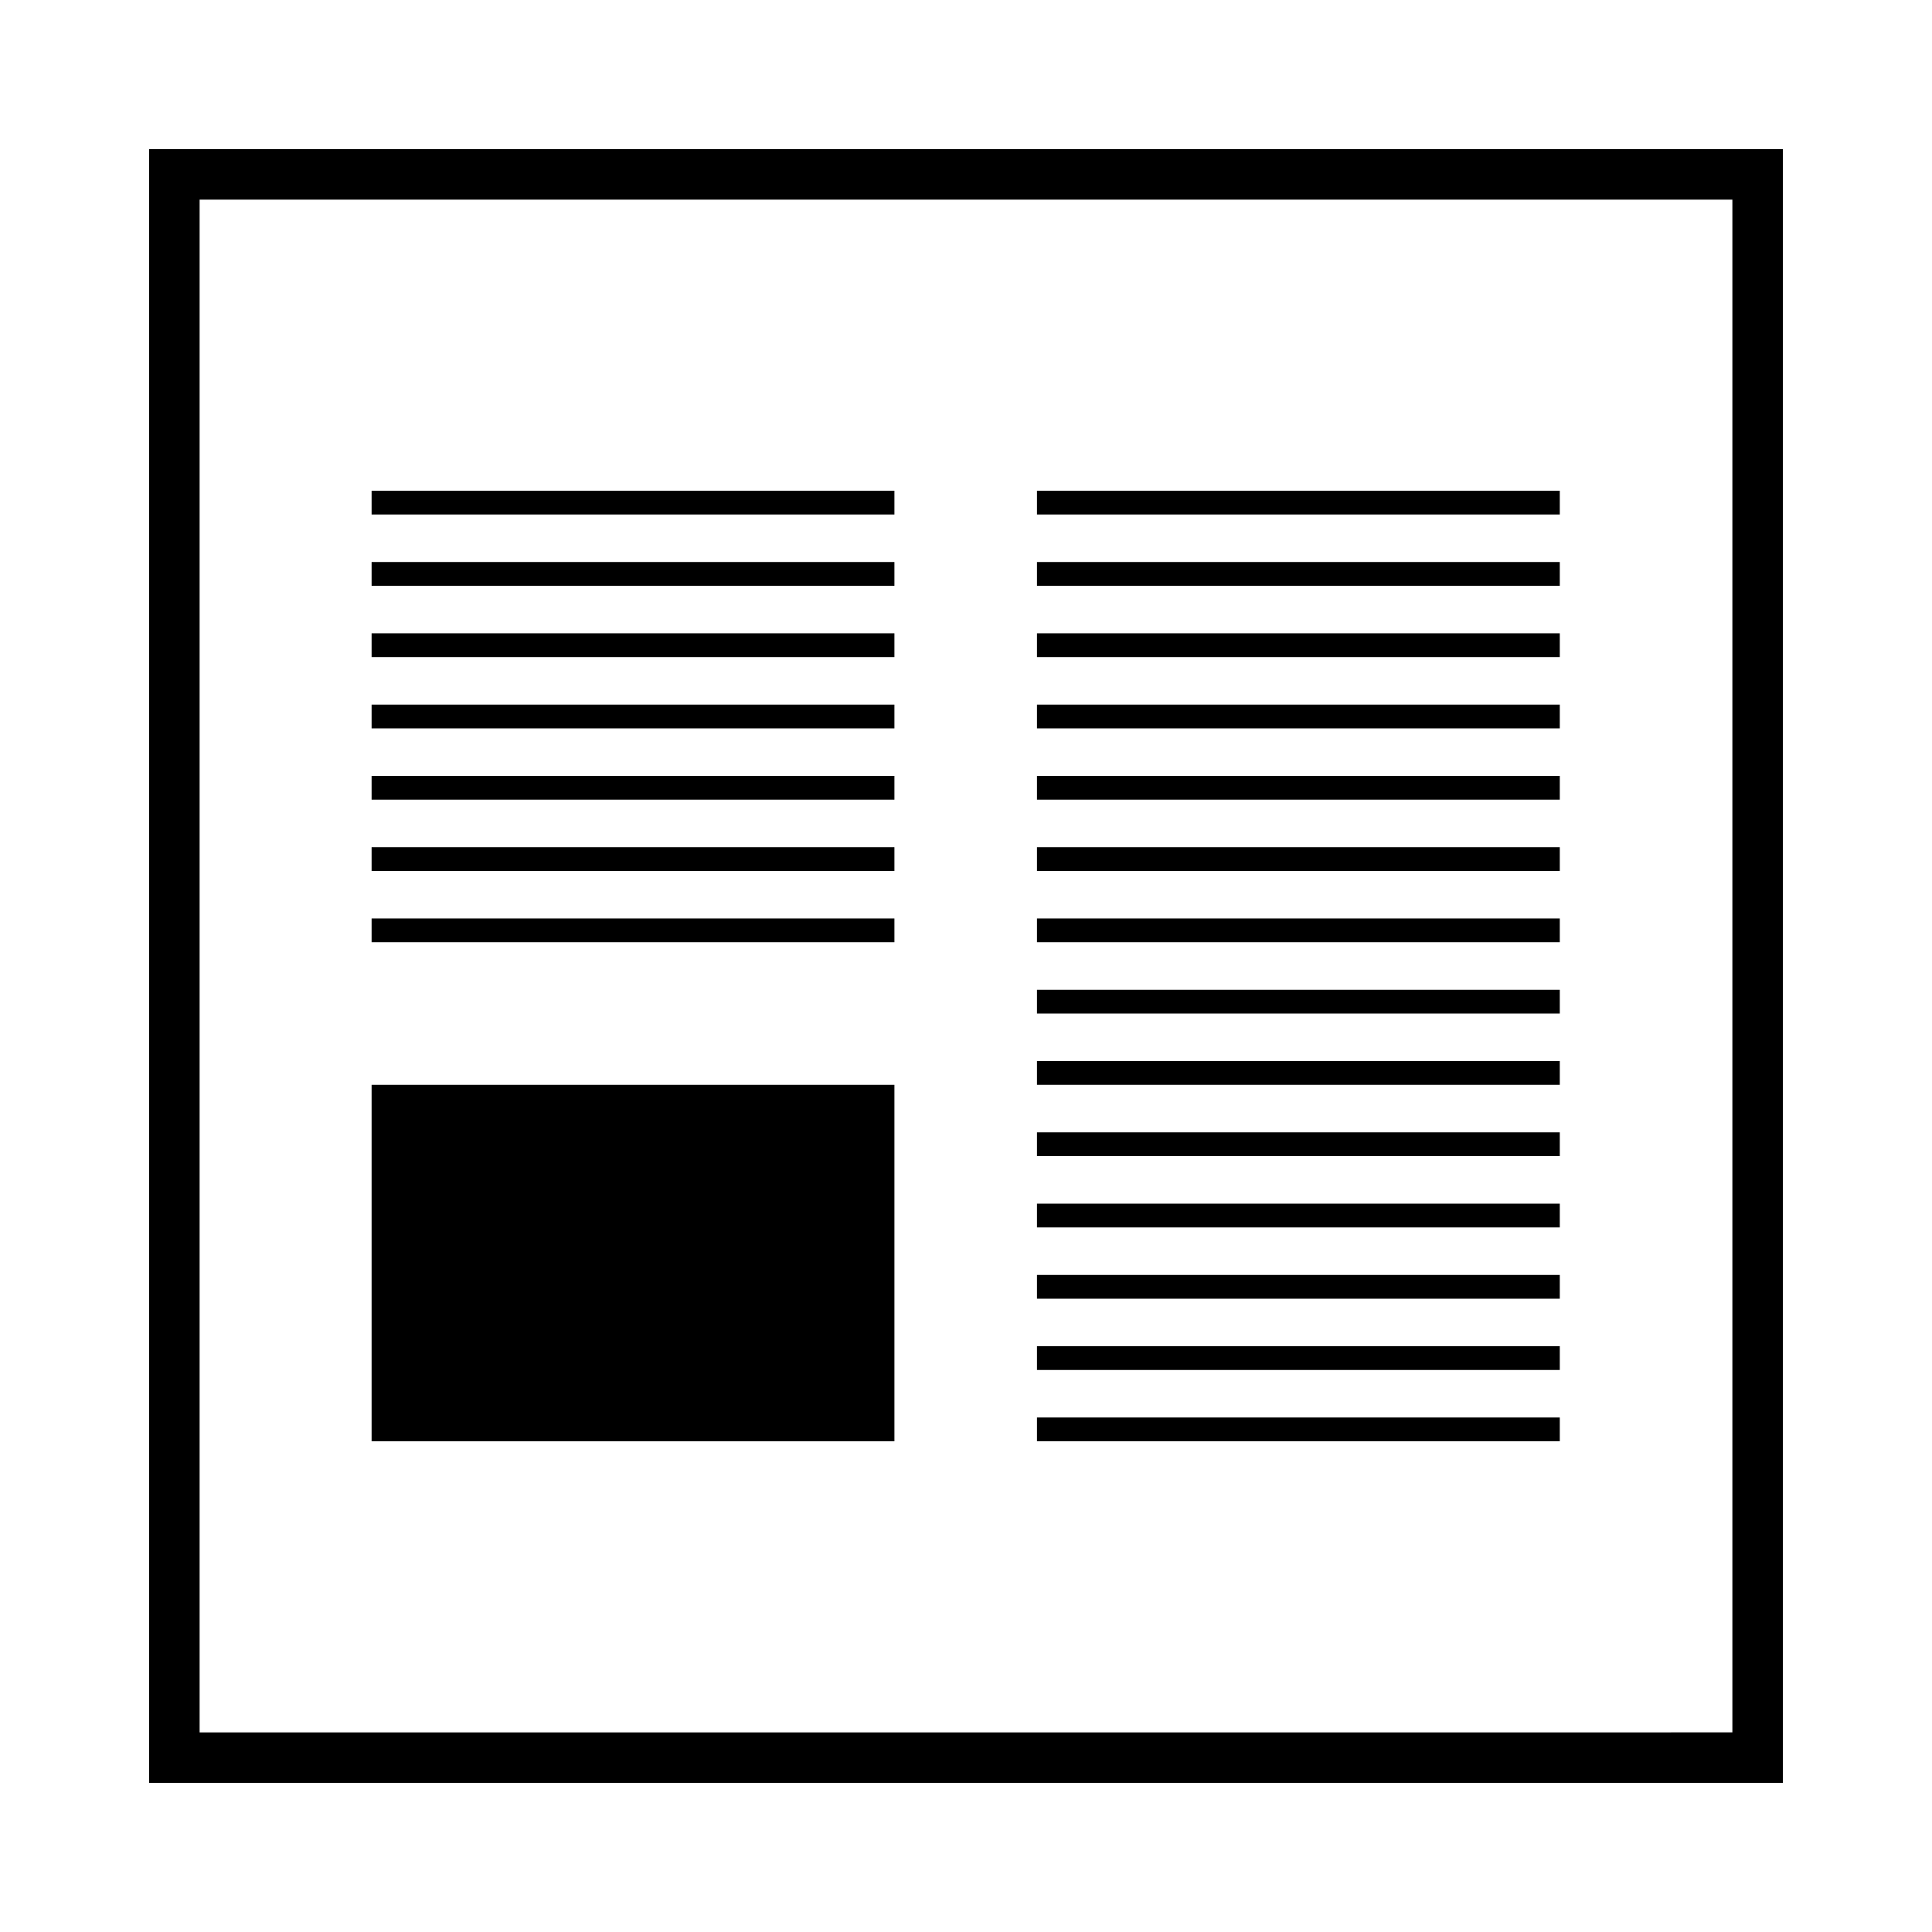 <?xml version="1.0" encoding="UTF-8"?>
<!-- Uploaded to: ICON Repo, www.iconrepo.com, Generator: ICON Repo Mixer Tools -->
<svg fill="#000000" width="800px" height="800px" version="1.1" viewBox="144 144 512 512" xmlns="http://www.w3.org/2000/svg">
 <g>
  <path d="m418.81 311.83h138.55v6.297h-138.55z"/>
  <path d="m418.81 292.94h138.55v6.297h-138.55z"/>
  <path d="m418.81 274.05h138.55v6.297h-138.55z"/>
  <path d="m418.81 368.51h138.55v6.297h-138.55z"/>
  <path d="m418.81 349.62h138.55v6.297h-138.55z"/>
  <path d="m418.81 330.73h138.55v6.297h-138.55z"/>
  <path d="m418.81 425.19h138.55v6.297h-138.55z"/>
  <path d="m418.81 406.3h138.55v6.297h-138.55z"/>
  <path d="m418.81 387.4h138.55v6.297h-138.55z"/>
  <path d="m242.48 311.83h138.55v6.297h-138.55z"/>
  <path d="m242.48 292.94h138.55v6.297h-138.55z"/>
  <path d="m242.48 274.05h138.55v6.297h-138.55z"/>
  <path d="m242.48 368.51h138.55v6.297h-138.55z"/>
  <path d="m242.48 349.62h138.55v6.297h-138.55z"/>
  <path d="m242.48 330.73h138.55v6.297h-138.55z"/>
  <path d="m242.48 387.4h138.55v6.297h-138.55z"/>
  <path d="m418.81 481.87h138.55v6.297h-138.55z"/>
  <path d="m418.81 462.98h138.55v6.297h-138.55z"/>
  <path d="m418.81 444.08h138.55v6.297h-138.55z"/>
  <path d="m418.81 500.76h138.55v6.297h-138.55z"/>
  <path d="m418.81 519.65h138.55v6.297h-138.55z"/>
  <path d="m242.48 431.49h138.55v94.465h-138.55z"/>
  <path d="m183.52 616.48h432.96v-432.96h-432.96zm13.379-419.58h406.2v406.2l-406.2 0.004z"/>
 </g>
</svg>